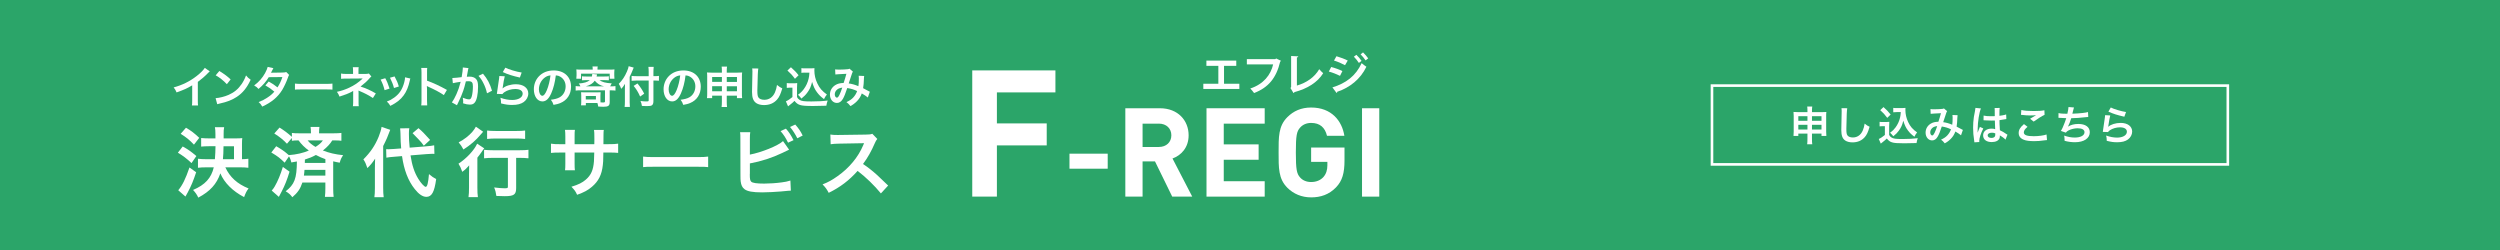 <?xml version="1.0" encoding="UTF-8"?><svg id="_レイヤー_1" xmlns="http://www.w3.org/2000/svg" width="1000" height="100" viewBox="0 0 1000 100"><defs><style>.cls-1{fill:#fff;}.cls-2{fill:#2ba569;}.cls-3{fill:none;stroke:#fff;stroke-miterlimit:10;stroke-width:1.05px;}.cls-4{isolation:isolate;}</style></defs><rect class="cls-2" width="1000" height="100"/><g class="cls-4"><path class="cls-1" d="m719.33,53.44v.93h-1.93c.06-.51.08-.97.08-1.68v-6.34c0-.67-.02-1.08-.08-1.57.6.05,1,.07,1.82.07h3.76v-.47c0-.85-.02-1.24-.1-1.78h2.03c-.08.49-.12.93-.12,1.72v.54h3.88c.93,0,1.29-.02,1.88-.07-.07.49-.08.85-.08,1.55v6.36c0,.79.02,1.21.08,1.68h-1.95v-.93h-3.81v2.21c0,.98.03,1.47.12,2.04h-2.04c.08-.64.11-1.11.11-2.04v-2.21h-3.65Zm0-6.96v1.83h3.65v-1.83h-3.65Zm0,3.45v1.88h3.65v-1.88h-3.65Zm5.46-1.62h3.81v-1.83h-3.81v1.83Zm0,3.5h3.81v-1.88h-3.81v1.88Z"/><path class="cls-1" d="m738.9,43.3c-.1.47-.13.95-.2,2.21-.07,1.52-.16,4.84-.16,6,0,1.55.1,2.14.42,2.63.38.54,1.16.85,2.19.85,1.77,0,3.19-1,3.96-2.8.36-.85.57-1.62.75-2.75.88.72,1.18.9,1.98,1.26-.65,2.21-1.15,3.27-1.95,4.17-1.23,1.39-2.85,2.08-4.91,2.08-1.13,0-2.17-.26-2.86-.72-1.13-.75-1.6-2.01-1.6-4.2,0-.85.03-2.49.13-6.59.02-.49.02-.83.02-1.06,0-.46-.02-.69-.07-1.11l2.29.03Z"/><path class="cls-1" d="m751.84,48.73c.42.07.69.08,1.31.08h1.34c.49,0,.87-.02,1.24-.08-.05.54-.07.88-.07,1.8v3.42c.25.52.39.69.93,1.05.79.49,1.64.61,4.45.61,2.37,0,4.45-.12,6.07-.34-.28.79-.38,1.19-.49,1.95-1.45.05-3.83.1-4.95.1-2.68,0-4.01-.1-4.86-.38-.85-.26-1.44-.7-2.08-1.54-.52.52-.92.87-1.68,1.46-.28.21-.38.29-.49.39l-.25.2-.8-1.86c.7-.29,1.73-.98,2.44-1.6v-3.52h-1c-.46,0-.7.02-1.11.08v-1.8Zm1.56-5.9c1.18,1.03,2.06,1.95,2.86,2.99l-1.36,1.33c-1.01-1.37-1.54-1.95-2.81-3.09l1.31-1.23Zm5.26,2.01c-.56,0-.95.02-1.36.08v-1.77c.36.07.7.08,1.36.08h2.34c.52,0,.88-.02,1.19-.07-.03.38-.03.61-.03.88,0,1.6.38,3.25,1.08,4.74.83,1.8,1.82,2.93,3.6,4.2-.46.56-.74,1.01-1.08,1.72-1.19-.9-1.87-1.55-2.62-2.55-.82-1.1-1.27-2.09-1.83-3.87-.41,1.73-.87,2.76-1.78,3.99-.6.83-1.11,1.36-2.21,2.24-.44-.59-.69-.85-1.29-1.42,1-.72,1.49-1.21,2.16-2.09.87-1.16,1.49-2.5,1.82-3.89.16-.67.23-1.14.31-2.27h-1.65Z"/><path class="cls-1" d="m772.22,43.63c.38.07.79.08,1.65.08.98,0,2.44-.07,3.04-.15.33-.03.44-.07.65-.2l1.29,1.11c-.15.2-.23.38-.34.69-.08.2-1.08,3.21-1.23,3.71,1.27.18,2.37.49,3.61,1.03.13-.83.16-1.5.16-3.03,0-.36-.02-.54-.07-.87l2.06.08c-.07.34-.08.47-.1,1.1-.05,1.44-.13,2.42-.29,3.47.52.26,1.24.64,1.75.93.44.26.51.28.75.39l-.74,2.16c-.47-.41-1.42-1.05-2.26-1.52-.46,1.21-.95,2.01-1.78,2.88-.72.75-1.54,1.36-2.47,1.85-.69-.85-.85-1.01-1.49-1.47,1.23-.59,1.86-1.01,2.53-1.72.65-.7,1.19-1.59,1.46-2.42-1.16-.56-2.13-.87-3.68-1.13-.72,2.16-1.14,3.2-1.62,4.02-.6,1.05-1.34,1.55-2.24,1.55-1.5,0-2.62-1.33-2.62-3.11,0-1.5.74-2.78,2.03-3.58.85-.52,1.72-.74,3.09-.78.42-1.29.62-1.91,1.03-3.42-.83.07-1.23.08-2.83.15-.67.03-.96.05-1.29.1l-.08-1.91Zm.49,7.78c-.41.44-.62,1-.62,1.57,0,.67.36,1.21.8,1.21.31,0,.56-.29.93-1.03.33-.65.72-1.67,1.06-2.73-1.1.16-1.67.42-2.17.98Z"/><path class="cls-1" d="m789.76,56.94c-.02-.16-.02-.26-.08-.64-.31-1.91-.44-3.48-.44-5.2,0-1.47.1-2.91.31-4.33q.08-.49.44-2.34c.12-.57.18-1.05.18-1.21v-.07l2.21.23c-.67,1.42-1.29,5.36-1.31,8.21q-.02.59-.02.85v.26c0,.13,0,.16-.02.34h.02q.08-.18.2-.47c.03-.11.11-.29.2-.56q.15-.34.31-.74s.05-.1.2-.51l1.36.61c-.96,1.9-1.62,3.92-1.62,5,0,.11,0,.13.03.44l-1.96.12Zm3.69-10.71c.77.2,1.62.26,2.96.26.57,0,.93,0,1.5-.03,0-.96-.02-1.78-.02-2.45,0-.36-.02-.61-.05-.79l2.04-.05c-.08.46-.11,1.24-.11,2.4v.75c.85-.1,1.57-.23,2.21-.39q.1-.03.36-.13l.13-.03.07,1.85c-.16.02-.18.02-.47.08-.56.12-1.41.26-2.27.36v.36c0,.92,0,.95.16,3.69,1.18.56,1.59.79,2.57,1.49.21.15.29.2.46.28l-.79,1.98c-.28-.33-.77-.75-1.23-1.05-.56-.36-.93-.61-1.03-.67v.23c0,.36-.05.69-.13.92-.38.96-1.52,1.54-3.11,1.54-2.14,0-3.45-1.01-3.45-2.68s1.39-2.7,3.37-2.7c.6,0,1.01.07,1.45.23-.05-.41-.07-1.21-.13-3.48-.65.02-1.05.03-1.47.03-.61,0-1.26-.02-2.03-.08-.23,0-.41-.02-.49-.02-.15-.02-.25-.02-.28-.02-.08-.02-.13-.02-.16-.02-.02,0-.05,0-.1.02l.03-1.88Zm3.32,6.85c-1.05,0-1.7.41-1.7,1.08,0,.61.59,1.01,1.5,1.01.61,0,1.08-.18,1.33-.51.15-.2.21-.44.21-.88v-.44c-.54-.2-.85-.26-1.34-.26Z"/><path class="cls-1" d="m811.02,50.72c-1.03.85-1.49,1.54-1.49,2.24,0,1.06,1.19,1.52,3.96,1.52,1.95,0,4.09-.29,5.13-.69l.18,2.24c-.28.02-.38.02-.72.07-1.96.28-3.01.36-4.42.36-1.78,0-3.22-.18-4.09-.54-1.41-.54-2.09-1.45-2.09-2.73s.64-2.32,2.11-3.55l1.42,1.08Zm-2.49-6.72c1.26.29,2.72.41,4.91.41,2.08,0,3.24-.08,4.32-.31l.07,1.83c-.98.44-2.75,1.54-4.37,2.71l-1.42-1.13c.85-.54,1.65-1.03,2.4-1.46-.72.1-1.42.13-2.45.13-.83,0-2.19-.08-2.99-.2-.33-.03-.38-.05-.61-.05l.15-1.94Z"/><path class="cls-1" d="m823.41,45.23c.75.2,1.85.28,3.53.28.31-1.31.42-2,.46-2.7l2.19.18q-.1.29-.26.95-.29,1.23-.39,1.54c1.24-.03,3.09-.16,4.17-.29,1.21-.15,1.52-.21,2.09-.38l.1,1.98c-.38.02-.52.03-.95.08-2.37.26-3.81.38-5.85.42-.34,1.16-.96,2.73-1.29,3.32v.03c1.1-.7,2.52-1.06,4.12-1.06,2.88,0,4.59,1.24,4.59,3.32,0,2.42-2.34,3.99-5.92,3.99-1.46,0-2.89-.2-4.17-.57,0-.93-.02-1.26-.16-2.08,1.47.52,2.85.78,4.22.78,2.37,0,3.91-.83,3.91-2.14,0-1.01-.98-1.57-2.75-1.57-1.21,0-2.47.3-3.52.8-.61.3-.9.54-1.19.95l-1.98-.69c.25-.39.52-.9.77-1.47.54-1.24,1.14-2.83,1.37-3.63-.87-.02-1.6-.05-2.47-.12-.23-.02-.39-.02-.52-.02h-.13l.03-1.91Z"/><path class="cls-1" d="m844.1,46.19c-.24.9-.52,2.42-.74,4.02q-.03.23-.08.47l.03.03c.95-.92,2.98-1.55,4.95-1.55,2.78,0,4.61,1.37,4.61,3.47,0,1.19-.64,2.4-1.68,3.16-1.06.77-2.42,1.11-4.32,1.11-1.41,0-2.31-.11-4.17-.57-.02-1.01-.05-1.34-.25-2.11,1.6.56,3.01.82,4.4.82,2.31,0,3.91-.96,3.91-2.36,0-1.1-1.03-1.75-2.76-1.75-1.46,0-2.98.44-4.07,1.19-.29.21-.39.31-.74.7l-2.06-.07c.05-.29.05-.36.13-.98.13-1.01.39-2.83.69-4.76.07-.39.08-.59.1-.95l2.04.12Zm.21-3.2c1.13.62,4.25,1.55,6.1,1.82l-.67,1.88c-2.8-.64-4.51-1.18-6.38-2.04l.95-1.65Z"/></g><rect class="cls-3" x="684.79" y="34.24" width="206.34" height="31.52"/><g class="cls-4"><path class="cls-1" d="m83.91,28.54c-.3.26-.39.33-.65.61-1.31,1.37-2.63,2.5-4.13,3.61v7.48c0,.96.02,1.47.09,1.94h-2.45c.09-.51.11-.86.11-1.89v-6.16c-2.05,1.23-3.03,1.68-6.25,2.84-.37-.91-.56-1.21-1.17-2,3.47-.95,6.41-2.4,9.19-4.55,1.56-1.21,2.75-2.42,3.26-3.27l2.01,1.4Z"/><path class="cls-1" d="m86.24,39.26c1.51-.09,3.59-.6,5.18-1.3,2.19-.95,3.82-2.29,5.2-4.29.77-1.12,1.26-2.08,1.79-3.5.68.82.96,1.09,1.86,1.72-1.49,3.2-3.15,5.27-5.55,6.86-1.79,1.19-3.96,2.05-6.67,2.63-.7.14-.75.16-1.16.3l-.65-2.42Zm1.49-10.87c2.08,1.29,3.17,2.1,4.52,3.38l-1.51,1.91c-1.4-1.49-2.84-2.64-4.47-3.55l1.45-1.73Z"/><path class="cls-1" d="m115.68,29.96c-.23.3-.26.37-.54,1.17-.56,1.59-1.52,3.64-2.24,4.82-1.79,2.91-4.26,4.97-7.99,6.69-.56-.95-.79-1.24-1.45-1.8,1.49-.61,2.36-1.05,3.41-1.75,1.24-.8,1.98-1.43,2.87-2.43-1.23-1.05-2.28-1.78-3.59-2.5l1.33-1.56c1.47.82,2.21,1.31,3.52,2.35.82-1.26,1.42-2.49,1.96-4.13l-5.45.05c-1.09,1.8-2.33,3.22-4.1,4.71-.58-.65-.84-.88-1.75-1.4,1.93-1.43,3.33-3.03,4.4-4.99.51-.93.86-1.79,1.02-2.43l2.28.51q-.19.32-.53.98c-.21.47-.33.68-.42.84q.28-.04,4.55-.07c.72-.02,1.09-.05,1.54-.21l1.17,1.17Z"/><path class="cls-1" d="m117.97,33.43c.77.11,1.1.12,2.84.12h9.33c1.73,0,2.07-.02,2.84-.12v2.43c-.7-.09-.89-.09-2.85-.09h-9.3c-1.96,0-2.15,0-2.85.09,0,0,0-2.43,0-2.43Z"/><path class="cls-1" d="m141.16,42.48c.07-.47.11-.98.11-1.56v-4.57c-.18.14-.3.21-.53.33-1.31.7-2.8,1.3-4.94,1.96-.33-.84-.49-1.14-1.03-1.91,1.73-.37,3.1-.82,4.87-1.63,2.03-.93,3.92-2.21,5.43-3.71h-.37q-.11.02-6.41.05c-1.02,0-1.21.02-1.86.09v-2.12c.46.11,1.12.16,1.87.16h2.92v-1.43c-.02-.65-.02-.89-.09-1.26h2.35c-.07.33-.09.65-.09,1.23v1.45h2.96c.53,0,.86-.05,1.19-.16l1.02,1.19c-.3.23-.32.25-.77.75-.98,1.14-1.89,1.96-3.57,3.28,2.12.66,4.03,1.52,6.11,2.75l-1.16,1.84c-1.79-1.16-3.15-1.87-5.34-2.8-.23-.11-.26-.11-.44-.19.02.21.04.7.04.86v3.85c0,.77,0,1.05.09,1.56h-2.36Z"/><path class="cls-1" d="m154.1,31.29c.74,1.35,1.09,2.19,1.72,4.15l-1.98.63c-.46-1.77-.81-2.7-1.59-4.24l1.86-.54Zm10.05.12c-.11.26-.14.35-.25.89-.51,2.38-1.3,4.31-2.42,5.83-1.3,1.77-2.75,2.91-5.34,4.22-.46-.77-.67-1.03-1.4-1.73,1.23-.47,1.94-.86,2.98-1.61,2.05-1.49,3.22-3.27,3.98-6.08.23-.86.32-1.47.32-2.01l2.14.49Zm-6.32-.84c.93,1.73,1.26,2.5,1.7,4.03l-1.94.61c-.33-1.33-.86-2.68-1.59-4.12l1.84-.52Z"/><path class="cls-1" d="m168.49,42.15c.09-.56.11-1.03.11-1.96v-11.22c0-.86-.04-1.31-.11-1.79h2.4c-.07.53-.07.75-.07,1.84v3.26c2.4.84,5.15,2.12,7.95,3.69l-1.23,2.07c-1.45-1-3.27-2-6.2-3.34-.4-.19-.46-.21-.6-.3.05.49.07.7.07,1.19v4.62c0,.91.02,1.37.07,1.94,0,0-2.4,0-2.4,0Z"/><path class="cls-1" d="m187.39,27.23c-.05.16-.11.35-.14.54-.04.23-.05.32-.11.6q-.05.37-.3,1.68c-.07.39-.07.42-.12.65.51-.04.75-.05,1.09-.05,1.16,0,2.01.32,2.59.93.6.67.82,1.51.82,3.1,0,3.01-.51,5.41-1.35,6.37-.49.58-1.02.79-1.94.79-.81,0-1.52-.14-2.7-.51.02-.35.04-.6.04-.77,0-.46-.04-.8-.18-1.49.95.42,1.94.68,2.56.68.51,0,.79-.33,1.05-1.19.28-.91.46-2.5.46-3.99,0-1.61-.4-2.08-1.79-2.08-.35,0-.61.02-1.02.05-.53,2.14-.68,2.66-1.07,3.8-.61,1.75-1.09,2.87-2.1,4.92q-.09.17-.26.53c-.05.11-.05.12-.14.3l-2.03-1.12c.53-.7,1.23-1.96,1.82-3.29.75-1.72,1-2.45,1.7-4.96-.89.11-2.56.4-3.13.56l-.21-2.07c.65,0,2.77-.21,3.73-.35.32-1.89.46-2.96.46-3.54v-.33l2.28.25Zm5.8,2.24c1.75,2.05,2.85,4.13,3.61,6.83l-2,1.02c-.33-1.51-.74-2.66-1.4-3.98-.63-1.29-1.19-2.1-2.01-2.99l1.8-.88Z"/><path class="cls-1" d="m201.91,30.5c-.26.96-.56,2.59-.79,4.31q-.04.25-.09.51l.04.04c1.02-.98,3.19-1.66,5.31-1.66,2.98,0,4.94,1.47,4.94,3.71,0,1.28-.68,2.57-1.8,3.38-1.14.82-2.59,1.19-4.62,1.19-1.51,0-2.47-.12-4.47-.61-.02-1.09-.05-1.43-.26-2.26,1.72.6,3.22.88,4.71.88,2.47,0,4.19-1.03,4.19-2.52,0-1.17-1.1-1.87-2.96-1.87-1.56,0-3.19.47-4.36,1.28-.32.23-.42.33-.79.75l-2.21-.07c.05-.32.05-.39.14-1.05.14-1.09.42-3.03.74-5.09.07-.42.09-.63.11-1.02l2.19.12Zm.23-3.43c1.21.66,4.55,1.66,6.53,1.94l-.72,2.01c-2.99-.68-4.83-1.26-6.83-2.19l1.02-1.77Z"/><path class="cls-1" d="m220.52,37.28c-1,2.26-2.12,3.29-3.55,3.29-2,0-3.43-2.03-3.43-4.85,0-1.93.68-3.73,1.93-5.09,1.47-1.61,3.54-2.45,6.02-2.45,4.2,0,6.93,2.56,6.93,6.5,0,3.03-1.58,5.44-4.26,6.53-.84.35-1.52.53-2.75.74-.3-.93-.51-1.31-1.07-2.05,1.61-.21,2.66-.49,3.48-.96,1.52-.84,2.43-2.5,2.43-4.38,0-1.68-.75-3.05-2.15-3.89-.54-.32-1-.46-1.77-.52-.33,2.75-.94,5.17-1.82,7.14Zm-2.58-6.27c-1.47,1.05-2.38,2.85-2.38,4.73,0,1.43.61,2.57,1.38,2.57.58,0,1.17-.74,1.8-2.24.67-1.58,1.24-3.94,1.45-5.92-.91.1-1.54.35-2.26.86Z"/><path class="cls-1" d="m239.83,32.06c1,.77,2.31,1.12,4.87,1.3-.35.54-.47.79-.61,1.19h.21c.75,0,1.33-.04,1.89-.11v1.8c-.6-.07-1.19-.11-1.89-.11h-.42v4.71c0,1.47-.56,1.87-2.61,1.87-.47,0-1.24-.04-1.98-.09-.09-.6-.18-.96-.33-1.42h-4.62v.93h-1.93c.07-.49.09-.89.09-1.51v-2.38c0-.6-.02-.95-.07-1.35.42.03.82.05,1.42.05h4.94c.79,0,1.07-.02,1.45-.05-.05.39-.07.79-.07,1.38v1.66c0,.28.02.82.04,1.02.39.02.82.04,1.03.04.56,0,.75-.11.75-.4v-4.47h-9.82c-.81,0-1.37.04-1.91.11v-1.8c.49.07,1.02.11,1.91.11-.18-.46-.35-.75-.67-1.12,2.19-.19,3.54-.6,4.43-1.37h-1.35c-.82,0-1.3.02-1.79.07v-1.61c.51.07.93.09,1.65.09h2.31c.11-.42.12-.58.18-1.03l1.91.21c-.02.05-.09.32-.21.82h3.19c.82,0,1.24-.02,1.72-.09v1.61c-.58-.05-1.1-.07-1.89-.07h-1.8Zm-2.75-4.33c0-.49-.02-.77-.09-1.14h2.1c-.07.35-.09.63-.09,1.12v.14h4.85c.81,0,1.31-.02,1.93-.09-.05.39-.07.72-.07,1.3v1.12c0,.56.02.89.07,1.31h-1.89v-2.03h-11.47v2.03h-1.89c.07-.44.09-.77.09-1.31v-1.12c0-.56-.02-.89-.07-1.3.61.07,1.1.09,1.93.09h4.61v-.12h0Zm-2.77,12.05h4.06v-1.38h-4.06v1.38Zm7.32-5.24c-1.61-.37-2.64-1-3.73-2.26-.74,1.09-1.84,1.78-3.57,2.26h7.3Z"/><path class="cls-1" d="m251.86,40.67c0,.79.04,1.43.09,2.1h-2.1c.07-.63.11-1.23.11-2.1v-5.17c0-.86,0-1.26.04-1.96-.6.98-.88,1.35-1.51,2-.26-.77-.53-1.31-.98-2,1.37-1.37,2.4-2.91,3.24-4.87.42-.96.61-1.56.72-2.19l2.01.56c-.12.26-.25.56-.42,1.02-.21.58-.7,1.68-1.19,2.66v9.95Zm7.62-11.75c0-.84-.04-1.56-.12-2.17h2.12c-.07.67-.11,1.3-.11,2.17v1.54h.51c.77,0,1.24-.03,1.7-.11v1.93c-.47-.04-1.03-.07-1.65-.07h-.56v8.18c0,.91-.19,1.45-.6,1.72-.39.26-.86.33-2.15.33-.63,0-1.1-.02-1.86-.07-.11-.77-.23-1.23-.56-1.98,1,.12,1.54.18,2.15.18.98,0,1.12-.05,1.12-.44v-7.92h-4.76c-.72,0-1.49.04-2.07.11v-1.96c.54.07,1.17.11,1.98.11h4.85v-1.54h0Zm-4.5,4.46c1.21,1.47,1.87,2.49,2.7,4.08l-1.63,1.16c-.84-1.86-1.45-2.85-2.59-4.26l1.52-.98Z"/><path class="cls-1" d="m272.41,37.28c-1,2.26-2.12,3.29-3.55,3.29-2,0-3.43-2.03-3.43-4.85,0-1.93.68-3.73,1.93-5.09,1.47-1.61,3.54-2.45,6.02-2.45,4.2,0,6.93,2.56,6.93,6.5,0,3.03-1.58,5.44-4.26,6.53-.84.35-1.52.53-2.75.74-.3-.93-.51-1.31-1.07-2.05,1.61-.21,2.66-.49,3.48-.96,1.52-.84,2.43-2.5,2.43-4.38,0-1.68-.75-3.05-2.15-3.89-.54-.32-1-.46-1.77-.52-.33,2.75-.94,5.17-1.82,7.14Zm-2.57-6.27c-1.47,1.05-2.38,2.85-2.38,4.73,0,1.43.61,2.57,1.38,2.57.58,0,1.17-.74,1.8-2.24.67-1.58,1.24-3.94,1.45-5.92-.91.1-1.54.35-2.26.86Z"/><path class="cls-1" d="m284.86,38.26v1h-2.07c.07-.54.09-1.03.09-1.8v-6.79c0-.72-.02-1.15-.09-1.68.65.05,1.07.07,1.94.07h4.03v-.51c0-.91-.02-1.33-.11-1.91h2.17c-.09.53-.12,1-.12,1.84v.58h4.15c1,0,1.38-.02,2.01-.07-.07.53-.09.91-.09,1.66v6.81c0,.84.02,1.29.09,1.8h-2.08v-1h-4.08v2.36c0,1.05.04,1.58.12,2.19h-2.19c.09-.68.12-1.19.12-2.19v-2.36h-3.9Zm0-7.46v1.96h3.9v-1.96h-3.9Zm0,3.69v2.01h3.9v-2.01h-3.9Zm5.85-1.73h4.08v-1.96h-4.08v1.96Zm0,3.75h4.08v-2.01h-4.08v2.01Z"/><path class="cls-1" d="m303.33,27.4c-.11.51-.14,1.01-.21,2.36-.07,1.63-.18,5.18-.18,6.43,0,1.66.11,2.29.46,2.82.4.58,1.24.91,2.35.91,1.89,0,3.41-1.07,4.24-2.99.39-.91.61-1.73.81-2.94.95.77,1.26.96,2.12,1.35-.7,2.36-1.23,3.5-2.08,4.47-1.31,1.49-3.05,2.22-5.25,2.22-1.21,0-2.33-.28-3.06-.77-1.21-.81-1.72-2.15-1.72-4.5,0-.91.04-2.66.14-7.06.02-.53.02-.89.02-1.14,0-.49-.02-.74-.07-1.19l2.45.04Z"/><path class="cls-1" d="m314.71,33.22c.46.07.74.09,1.4.09h1.44c.53,0,.93-.02,1.33-.09-.05.58-.07.95-.07,1.93v3.66c.26.56.42.74,1,1.12.84.52,1.75.65,4.76.65,2.54,0,4.76-.12,6.5-.37-.3.84-.4,1.28-.53,2.08-1.56.05-4.1.11-5.31.11-2.87,0-4.29-.11-5.2-.4-.91-.28-1.54-.75-2.22-1.65-.56.56-.98.93-1.8,1.56-.3.23-.4.32-.53.42q-.18.14-.26.21l-.86-2c.75-.32,1.86-1.05,2.61-1.72v-3.76h-1.07c-.49,0-.75.02-1.19.09v-1.93Zm1.66-6.32c1.26,1.1,2.21,2.08,3.06,3.2l-1.45,1.42c-1.09-1.47-1.65-2.08-3.01-3.31l1.4-1.31Zm5.64,2.15c-.6,0-1.02.02-1.45.09v-1.89c.39.07.75.09,1.45.09h2.5c.56,0,.95-.02,1.28-.07-.04.4-.04.65-.04.95,0,1.72.4,3.48,1.16,5.08.89,1.93,1.94,3.14,3.85,4.5-.49.6-.79,1.09-1.16,1.84-1.28-.96-2-1.66-2.8-2.73-.88-1.17-1.37-2.24-1.96-4.15-.44,1.86-.93,2.96-1.91,4.27-.65.89-1.19,1.45-2.36,2.4-.47-.63-.74-.91-1.38-1.52,1.07-.77,1.59-1.3,2.31-2.24.93-1.24,1.59-2.68,1.94-4.17.18-.72.25-1.23.33-2.43h-1.77Z"/><path class="cls-1" d="m334.06,27.75c.4.07.84.09,1.77.09,1.05,0,2.61-.07,3.26-.16.35-.03.47-.07.7-.21l1.38,1.19c-.16.21-.25.4-.37.74-.09.21-1.16,3.43-1.31,3.97,1.37.19,2.54.53,3.87,1.1.14-.89.18-1.61.18-3.24,0-.39-.02-.58-.07-.93l2.21.09c-.07.37-.09.51-.11,1.17-.05,1.54-.14,2.59-.32,3.71.56.28,1.33.68,1.87,1,.47.28.54.3.81.42l-.79,2.31c-.51-.44-1.52-1.12-2.42-1.63-.49,1.3-1.02,2.16-1.91,3.08-.77.8-1.65,1.45-2.64,1.98-.74-.91-.91-1.09-1.59-1.58,1.31-.63,2-1.09,2.71-1.84.7-.75,1.28-1.7,1.56-2.59-1.24-.6-2.28-.93-3.94-1.21-.77,2.31-1.23,3.43-1.73,4.31-.65,1.12-1.44,1.66-2.4,1.66-1.61,0-2.8-1.42-2.8-3.33,0-1.61.79-2.98,2.17-3.83.91-.56,1.84-.79,3.31-.84.46-1.38.67-2.05,1.1-3.66-.89.07-1.31.09-3.03.16-.72.03-1.03.05-1.38.11l-.09-2.05Zm.52,8.33c-.44.47-.67,1.07-.67,1.68,0,.72.39,1.3.86,1.3.33,0,.6-.32,1-1.1.35-.7.77-1.78,1.14-2.92-1.17.18-1.78.46-2.33,1.05Z"/></g><g class="cls-4"><path class="cls-1" d="m73.09,58.59c2.19,1.21,3.28,2,5.46,3.82l-1.94,2.82c-2.06-1.91-3.28-2.82-5.46-4.16l1.94-2.49Zm5.37,10.32c-1.15,3.46-1.94,5.37-3.34,8.01-.21.39-.85,1.52-.94,1.7l-2.88-2.52c1.7-2.06,2.91-4.52,4.49-9.11l2.67,1.91Zm-4.07-17.82c2.12,1.24,3.31,2.16,5.31,4.04l-2.12,2.73c-1.91-2-2.88-2.79-5.31-4.34l2.12-2.43Zm15.75,15.85c1.82,3.95,4.77,6.62,9.29,8.44-.82,1.06-1.15,1.76-1.79,3.46-4.52-2.34-7.95-5.74-9.5-9.5-1.49,4.31-4.1,7.19-8.83,9.71-.55-1.21-1.06-1.94-2.09-3.07,4.8-2.03,7.28-4.74,8.29-9.05h-2.92c-1.4,0-2.49.06-3.4.18v-3.61c.91.12,2.07.18,3.37.18h3.4c.15-1.73.21-3.49.24-5.19h-2.52c-1.24,0-2.46.06-3.22.15v-3.43c.94.09,1.94.15,3.22.15h2.49v-1.64c0-1.4-.06-2-.21-2.85h3.7c-.18.88-.21,1.43-.21,2.82v1.67h4.64c1.43,0,2.12-.03,2.82-.12-.09.61-.12,1.27-.12,2.43v6.01c1.24-.03,1.27-.03,2.55-.18v3.61c-1-.12-2-.18-3.37-.18h-5.83Zm3.46-3.25v-5.19h-4.19c-.03,2.43-.09,3.61-.24,5.19h4.43Z"/><path class="cls-1" d="m110.51,58.5c2.06,1.18,3.37,2.09,5.01,3.55,3.13-.24,5.71-.85,8.01-1.82-1.7-1.24-3-2.55-4.1-4.07-1.34,0-1.88.03-2.67.15v-1.12l-1.97,2.31c-1.64-1.7-2.67-2.55-5.07-4.1l2.09-2.37c1.91,1.18,3.22,2.19,4.95,3.7v-1.55c.82.12,1.64.15,3.1.15h4.52v-.36c0-.88-.06-1.49-.15-2.19h3.55c-.09.67-.15,1.27-.15,2.16v.39h5.71c1.49,0,2.43-.06,3.22-.15v3.13c-.82-.12-1.49-.15-2.94-.15h-.7c-.85,1.4-2.09,2.73-3.76,4.04,2.58,1,4.95,1.55,8.1,1.88-.73,1.06-1,1.64-1.37,3-1.27-.24-1.64-.3-2.61-.55v10.75c0,1.49.06,2.49.18,3.46h-3.49c.12-.97.18-2.07.18-3.49v-2.22h-9.2c-.82,2.52-1.88,4.04-4.01,5.86-.79-1.06-1.4-1.61-2.67-2.37,3.55-2.76,4.43-5.07,4.49-11.93-.7.15-1.09.21-2.22.39-.21-.97-.42-1.58-.94-2.43l-1.73,2.52c-1.94-1.88-2.7-2.49-5.34-4.07l1.97-2.52Zm5.31,10.17c-1,3.25-1.82,5.37-3.13,7.89-.18.3-.55,1.03-1.15,2.19l-2.85-2.52c.64-.76.76-.91,1.21-1.67,1.21-2.09,2.28-4.64,3.25-7.8l2.67,1.91Zm5.98-.73c-.06.97-.12,1.4-.24,2.31h8.59v-2.31h-8.35Zm8.35-4.28c-1.43-.51-2.4-.94-3.79-1.67-1.58.85-2.73,1.31-4.4,1.82q0,.67-.03,1.37h8.23v-1.52Zm-7.1-7.5c.82,1.03,1.67,1.73,3.16,2.61,1.55-1,2.25-1.61,2.94-2.61h-6.1Z"/><path class="cls-1" d="m149.97,66.94c0-1.55.03-2.34.09-3.49-1.21,1.79-1.64,2.31-3.1,3.79-.61-1.79-.91-2.46-1.61-3.49,2.79-2.79,4.65-5.49,6.1-9.02.61-1.49,1.03-2.91,1.18-3.98l3.46,1.18c-.94,2.55-1.61,4.13-2.82,6.47v16.82c0,1.49.06,2.55.21,3.67h-3.73c.15-1.03.21-2.03.21-3.73v-8.23h0Zm14.24-4.77c.61,3.98,1.55,6.83,3.1,9.35,1.03,1.7,2.43,3.22,2.97,3.22.61,0,1-1.49,1.31-5.1,1.21,1.03,1.85,1.46,2.88,1.97-.7,5.19-1.76,7.13-3.92,7.13-1.46,0-3.04-1.06-4.64-3.1-2.67-3.34-4.31-7.65-5.1-13.2l-3.22.27c-1.34.09-2.09.18-3.04.36l-.09-3.4c.49.03.73.03.94.03.58,0,1.55-.06,2.31-.12l2.76-.21c-.21-2.43-.21-2.73-.27-5.77,0-.61-.09-1.73-.15-2.25l3.67-.06c-.12.64-.15,1.24-.15,2.28,0,1.79.06,3.07.3,5.49l6.5-.52c1.79-.15,2.46-.24,3.31-.42l.09,3.43c-.49-.03-.7-.03-.88-.03-.49,0-1.24.03-2.25.12l-6.43.52Zm3.19-10.9c1.7,1.49,2.09,1.88,4.64,4.7l-2.52,2.31c-.7-1.03-.85-1.18-2.22-2.67q-1.43-1.55-2.28-2.34l2.37-2Z"/><path class="cls-1" d="m187.61,69.67c0-1.27,0-1.46.06-3.52-.79.94-1.7,1.82-2.76,2.58-.46-1.37-.85-2.16-1.52-3.25,3.19-2.07,6.31-5.4,7.47-8.01l2.85,1.88c-.3.33-.58.7-1,1.34-.7,1-.97,1.4-1.76,2.37v11.96c0,1.61.06,2.82.21,3.82h-3.76c.15-.94.21-2.28.21-3.86v-5.31h0Zm5.65-16.97q-.33.36-.91,1.03c-1.97,2.37-4.13,4.25-6.98,6.07-.61-1.18-1.12-1.91-1.91-2.85,2.4-1.31,3.95-2.52,5.43-4.16.67-.79,1.06-1.37,1.46-2.12l2.91,2.03Zm4.1,10.44c-1.4,0-2.79.06-3.73.18v-3.4c.91.12,2.28.18,3.73.18h10.32c1.7,0,2.91-.06,3.7-.18v3.4c-1-.12-2.28-.18-3.61-.18h-1.31v12.08c0,2.61-.88,3.25-4.55,3.25-1.03,0-1.94-.03-3.37-.09-.18-1.34-.36-2.12-.88-3.4,1.61.21,3.19.33,4.13.33,1.21,0,1.37-.06,1.37-.73v-11.44s-5.8,0-5.8,0Zm-2.52-10.93c.85.12,1.97.18,3.55.18h8.2c1.52,0,2.55-.06,3.46-.18v3.37c-1.06-.12-2.19-.18-3.4-.18h-8.26c-1.27,0-2.55.06-3.55.18v-3.37Z"/><path class="cls-1" d="m237.72,57.68l.03-1.37v-.97c0-2-.03-2.67-.15-3.37h3.92c-.09.7-.12.85-.12,2.03q0,1.85-.03,3.67h1.94c2.16,0,2.76-.03,3.95-.21v3.7c-1.06-.12-1.88-.15-3.89-.15h-2.03c-.06,3.64-.06,3.85-.21,5.01-.42,3.89-1.73,6.47-4.37,8.71-1.64,1.4-3.13,2.19-5.92,3.19-.58-1.31-.97-1.88-2.28-3.22,2.88-.88,4.34-1.61,5.8-2.88,2.07-1.79,2.94-3.79,3.22-7.28.06-.7.06-1.43.12-3.52h-7.86v4.55c0,1.27.03,1.76.12,2.55h-3.95c.09-.67.12-1.49.12-2.61v-4.49h-1.85c-2,0-2.82.03-3.89.15v-3.7c1.18.18,1.79.21,3.95.21h1.79v-3.04c0-1.27-.03-1.91-.15-2.7h3.98c-.12,1-.12,1.06-.12,2.61v3.13h7.89Z"/><path class="cls-1" d="m257.24,62.63c1.34.18,1.91.21,4.92.21h16.18c3,0,3.58-.03,4.92-.21v4.22c-1.21-.15-1.55-.15-4.95-.15h-16.12c-3.4,0-3.73,0-4.95.15v-4.22h0Z"/><path class="cls-1" d="m299.95,61.84c4.58-.85,11.29-3.55,13.26-5.4l2.43,3.43c-.21.09-1.12.52-2.73,1.31-4.13,1.97-8.38,3.34-12.96,4.19v4.01c-.03.15-.03.3-.03.39,0,1.76.12,2.46.55,2.88.52.55,2.25.79,5.19.79,2.03,0,4.83-.18,7.04-.49,1.46-.18,2.12-.33,3.46-.73l.18,4.04c-.64,0-.79.03-4.01.33-1.79.18-5.62.36-7.47.36-3.82,0-5.92-.39-7.1-1.31-.85-.64-1.31-1.61-1.49-3.1-.06-.51-.09-1.03-.09-2.79l-.03-14.08c0-1.55,0-2.03-.12-2.79h4.07c-.12.73-.15,1.27-.15,2.82v6.13h0Zm14.42-10.38c1.21,1.37,2.03,2.61,3.04,4.61l-2.19,1c-.94-1.94-1.73-3.16-3-4.64l2.16-.97Zm4.55,3.85c-.82-1.67-1.76-3.13-2.91-4.52l2.09-.97c1.34,1.52,2.16,2.7,2.97,4.4l-2.16,1.09Z"/><path class="cls-1" d="m352.37,77.38c-2.52-3.1-6.01-6.5-9.32-9.02-3.43,3.82-6.92,6.5-11.57,8.77-.85-1.58-1.21-2.07-2.46-3.37,2.34-.91,3.79-1.73,6.07-3.34,4.58-3.22,8.23-7.62,10.2-12.35l.33-.79q-.49.03-10.05.18c-1.46.03-2.28.09-3.31.24l-.12-3.89c.85.15,1.43.18,2.67.18h.73l10.68-.15c1.7-.03,1.94-.06,2.7-.33l2,2.07c-.39.46-.64.88-.97,1.64-1.4,3.25-2.88,5.89-4.74,8.38,1.91,1.27,3.55,2.55,5.62,4.4q.76.67,4.43,4.22l-2.91,3.16Z"/></g><g class="cls-4"><path class="cls-1" d="m398.76,36.94v12.41h19.93v8.8h-19.93v20.5h-9.86V28.15h33.27v8.8h-23.41Z"/></g><g class="cls-4"><path class="cls-1" d="m427.79,67.48v-6.01h15.29v6.01h-15.29Z"/><path class="cls-1" d="m468.89,78.65l-6.9-14.1h-4.96v14.1h-6.9v-35.35h13.85c7.2,0,11.47,4.91,11.47,10.82,0,4.96-3.03,8.04-6.45,9.28l7.89,15.24h-7.99Zm-5.36-29.19h-6.5v9.33h6.5c3.03,0,5.01-1.94,5.01-4.67,0-2.73-1.99-4.67-5.01-4.67Z"/><path class="cls-1" d="m482.6,78.65v-35.35h23.28v6.16h-16.38v8.29h13.95v6.15h-13.95v8.59h16.38v6.16h-23.28Z"/><path class="cls-1" d="m534.43,74.93c-2.83,2.93-6.2,4.02-9.98,4.02s-7.05-1.39-9.53-3.87c-3.57-3.57-3.48-7.99-3.48-14.1s-.1-10.53,3.48-14.1c2.48-2.48,5.56-3.87,9.53-3.87,8.19,0,12.36,5.36,13.3,11.32h-6.95c-.8-3.33-2.83-5.16-6.35-5.16-1.89,0-3.43.74-4.42,1.89-1.34,1.49-1.69,3.13-1.69,9.93s.35,8.49,1.69,9.98c.99,1.14,2.53,1.84,4.42,1.84,2.09,0,3.77-.74,4.91-1.99,1.14-1.29,1.59-2.88,1.59-4.72v-1.34h-6.5v-5.76h13.35v5.16c0,5.11-.89,8.19-3.38,10.77Z"/><path class="cls-1" d="m544.81,78.65v-35.35h6.9v35.35h-6.9Z"/></g><g class="cls-4"><path class="cls-1" d="m482.55,24.24h11.96v2.1h-4.9v7.16h6.13v2.08h-14.41v-2.08h6.01v-7.16h-4.78v-2.1h0Z"/><path class="cls-1" d="m512.43,24.33c-.09.12-.21.25-.35.3-1.56,6.57-4.71,10.38-10.45,12.59-.35-.54-1.07-1.37-1.51-1.82,5.27-1.72,8.18-5.43,9.14-9.65h-10.52v-2.1h11.35l.39-.26,1.96.95Z"/><path class="cls-1" d="m518.78,34.22c3.8-1.1,7.06-3.33,8.91-6.55.39.53,1.17,1.23,1.59,1.61-2.24,3.66-6.37,6.23-11.49,7.55-.05.16-.19.35-.37.42l-1.23-2.03.26-.44v-12.38l2.85.14c-.02.21-.17.39-.54.44v11.24h0Z"/><path class="cls-1" d="m532.48,26.8c1.56.4,3.33,1.05,4.48,1.63l-.95,1.91c-1.14-.58-2.98-1.31-4.48-1.72l.95-1.82Zm.49,8.16c5.34-1.64,9.3-4.52,11.68-9.7.44.39,1.43,1.14,1.91,1.44-2.38,4.99-6.67,8.34-11.68,10.02.04.18-.05.37-.26.47l-1.65-2.22Zm1.61-12.47c1.56.46,3.31,1.1,4.52,1.73l-1.09,1.86c-1.23-.68-2.87-1.38-4.41-1.86l.98-1.73Zm7.97-.56c.7.63,1.59,1.68,2.07,2.43l-1.07.81c-.4-.68-1.38-1.89-2-2.49l1-.75Zm2.66-.98c.7.65,1.59,1.7,2.07,2.4l-1.05.81c-.44-.7-1.38-1.84-2-2.43l.98-.77Z"/></g></svg>